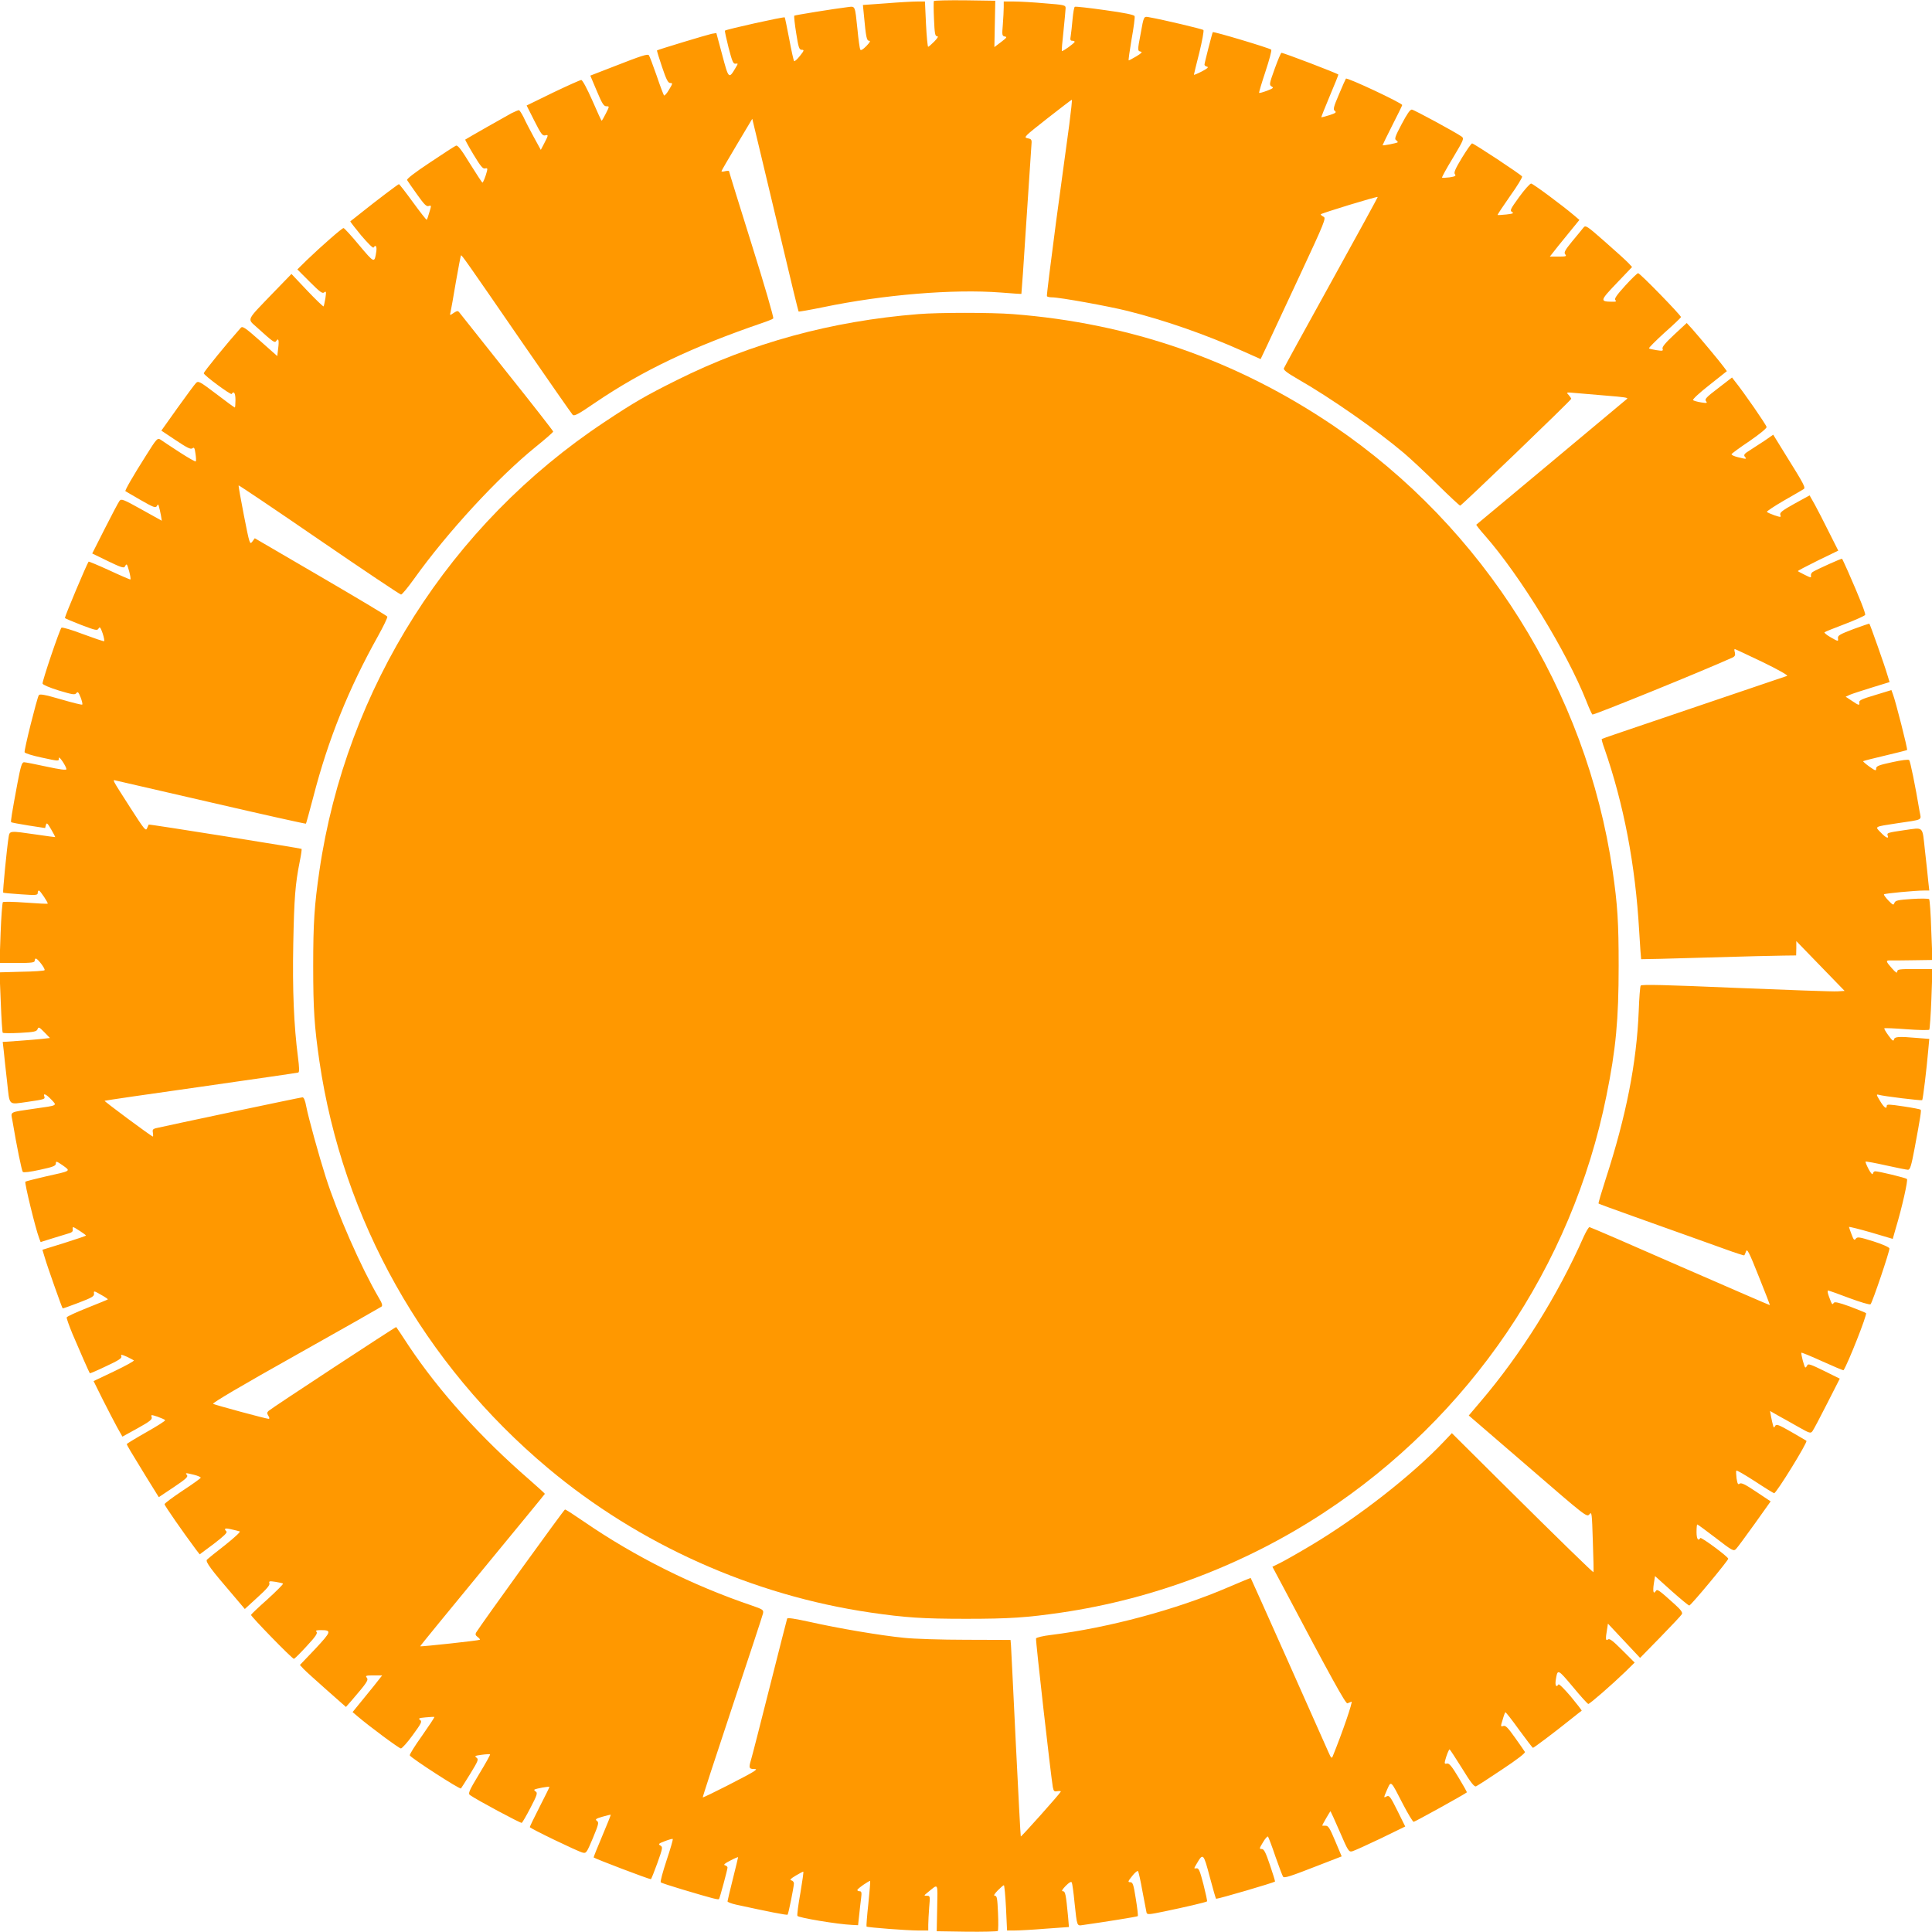 <?xml version="1.0" standalone="no"?>
<!DOCTYPE svg PUBLIC "-//W3C//DTD SVG 20010904//EN"
 "http://www.w3.org/TR/2001/REC-SVG-20010904/DTD/svg10.dtd">
<svg version="1.0" xmlns="http://www.w3.org/2000/svg"
 width="1280pt" height="1280pt" viewBox="0 0 1280 1280"
 preserveAspectRatio="xMidYMid meet">
<g transform="translate(0,1280) scale(0.1,-0.1)"
fill="#ff9800" stroke="none">
<path d="M6187 12793 c-2 -5 -2 -59 1 -120 4 -94 7 -113 20 -113 11 0 5 -11
-18 -35 -19 -19 -37 -35 -41 -35 -3 0 -10 68 -14 150 l-7 150 -51 0 c-29 0
-121 -5 -206 -12 l-154 -11 7 -71 c13 -142 18 -166 34 -166 11 0 5 -11 -18
-35 -24 -24 -36 -31 -41 -23 -3 7 -12 67 -18 133 -17 162 -14 154 -64 148 -97
-12 -350 -53 -355 -57 -2 -3 3 -55 13 -116 15 -96 20 -110 37 -110 17 0 16 -5
-12 -40 -18 -23 -35 -38 -39 -35 -3 4 -18 69 -32 146 -15 77 -28 142 -30 144
-6 5 -386 -79 -396 -88 -2 -3 9 -54 24 -113 24 -92 31 -109 47 -106 17 3 17 2
-1 -28 -44 -75 -46 -73 -88 86 l-39 145 -31 -5 c-29 -6 -357 -105 -362 -110
-2 -1 13 -50 33 -109 29 -86 40 -107 55 -107 17 0 16 -4 -9 -45 -14 -24 -29
-41 -33 -37 -3 4 -26 63 -49 132 -24 69 -47 129 -51 134 -9 10 -47 -2 -236
-76 l-152 -59 43 -102 c35 -84 47 -102 64 -101 20 0 20 0 -4 -48 -13 -26 -26
-48 -28 -48 -2 0 -30 61 -62 135 -35 79 -65 135 -73 135 -7 0 -92 -38 -188
-84 l-174 -85 51 -101 c43 -85 54 -101 71 -97 24 6 23 2 -5 -52 l-23 -44 -46
84 c-25 46 -56 105 -68 132 -13 26 -27 47 -31 47 -5 0 -27 -9 -49 -20 -34 -18
-299 -169 -307 -175 -1 -1 23 -46 55 -99 46 -76 62 -96 76 -92 16 4 18 0 13
-19 -9 -35 -25 -75 -30 -75 -2 0 -39 56 -82 125 -58 95 -81 124 -93 120 -9 -4
-87 -54 -173 -112 -100 -66 -155 -109 -151 -116 4 -7 33 -49 66 -95 47 -66 62
-82 77 -77 18 6 19 4 5 -40 -7 -26 -15 -49 -18 -51 -2 -2 -43 50 -91 116 -48
66 -90 120 -93 120 -5 0 -144 -105 -243 -184 -41 -33 -77 -61 -79 -62 -2 -2
31 -44 72 -94 42 -49 78 -86 82 -80 14 22 23 8 18 -27 -12 -78 -12 -78 -113
42 -52 63 -99 114 -104 114 -9 1 -144 -117 -244 -213 l-62 -61 82 -82 c68 -68
84 -80 96 -70 13 10 14 5 8 -38 -5 -28 -10 -52 -12 -55 -3 -2 -52 45 -109 105
l-104 110 -126 -130 c-176 -183 -168 -165 -104 -223 106 -96 120 -107 129 -91
15 23 20 5 13 -49 l-6 -51 -114 101 c-96 85 -116 99 -127 87 -90 -101 -246
-292 -246 -302 0 -13 180 -146 185 -137 14 23 25 6 25 -40 0 -27 -2 -50 -4
-50 -3 0 -58 40 -123 90 -111 84 -119 88 -135 72 -9 -9 -64 -84 -123 -166
l-106 -149 96 -64 c75 -50 99 -62 110 -53 11 9 15 2 20 -35 4 -25 5 -48 2 -52
-3 -3 -52 25 -109 62 -57 37 -113 74 -124 82 -21 13 -25 9 -96 -104 -87 -137
-142 -233 -137 -237 2 -2 48 -28 101 -59 84 -48 99 -54 107 -40 8 14 9 14 14
-3 3 -10 9 -36 13 -57 l6 -37 -133 74 c-122 68 -135 73 -147 58 -7 -9 -51 -92
-97 -183 l-84 -166 105 -51 c83 -40 106 -48 111 -36 3 7 8 14 12 14 7 0 31
-93 25 -99 -1 -2 -64 25 -139 60 -74 34 -137 60 -138 58 -13 -18 -157 -360
-157 -373 0 -3 48 -23 107 -46 97 -37 108 -39 116 -24 8 14 13 8 27 -32 9 -27
13 -50 10 -52 -4 -2 -68 20 -141 47 -73 28 -137 47 -142 42 -12 -12 -128 -354
-125 -370 2 -8 47 -27 108 -46 91 -27 106 -30 116 -17 9 12 14 7 28 -28 9 -23
14 -45 11 -48 -3 -3 -67 13 -142 35 -107 31 -140 37 -146 27 -13 -23 -99 -366
-94 -378 3 -7 52 -22 108 -34 124 -27 119 -26 119 -4 0 18 49 -55 50 -74 0 -8
-44 -2 -132 17 -73 16 -140 29 -149 29 -14 0 -22 -27 -43 -137 -39 -209 -46
-256 -42 -260 2 -3 54 -12 114 -22 l111 -17 5 20 c5 18 10 14 35 -29 16 -27
28 -51 27 -51 0 -1 -57 7 -126 17 -179 26 -176 26 -183 -18 -11 -65 -40 -364
-36 -367 2 -2 55 -7 117 -11 100 -7 112 -6 112 9 0 9 3 16 8 16 8 0 63 -83 58
-87 -2 -2 -67 1 -146 7 -79 6 -147 7 -151 3 -4 -5 -11 -97 -15 -205 l-7 -198
117 0 c96 0 116 3 116 15 0 8 3 15 8 14 13 -1 65 -70 57 -77 -3 -4 -72 -9
-152 -10 l-146 -4 8 -196 c4 -109 10 -200 13 -204 4 -4 56 -4 115 -1 94 5 110
9 116 25 6 16 11 14 44 -20 l38 -39 -53 -6 c-29 -3 -99 -9 -156 -13 l-104 -7
7 -61 c3 -34 13 -125 22 -203 18 -164 5 -151 136 -133 110 16 117 18 111 35
-10 25 11 17 46 -20 39 -41 45 -38 -110 -60 -172 -25 -159 -18 -148 -78 29
-174 62 -333 69 -341 5 -6 51 0 114 14 89 19 105 26 105 42 0 17 5 15 46 -13
53 -39 60 -35 -116 -74 -69 -16 -128 -31 -132 -34 -7 -6 68 -314 91 -373 l10
-27 83 26 c46 14 94 29 108 33 16 4 24 13 22 23 -2 10 0 17 3 17 7 0 85 -51
85 -56 0 -2 -65 -24 -144 -49 l-145 -45 16 -53 c15 -53 113 -330 118 -335 1
-2 49 15 106 37 89 34 104 43 102 60 -3 20 -1 20 46 -7 27 -15 48 -29 45 -31
-2 -2 -63 -27 -136 -56 -73 -29 -134 -57 -136 -63 -2 -6 16 -55 38 -109 46
-109 111 -256 115 -261 2 -2 51 19 109 47 82 38 105 53 100 65 -5 14 0 13 35
-2 23 -11 44 -22 48 -25 3 -4 -55 -36 -130 -72 l-137 -65 61 -123 c34 -67 77
-150 95 -183 l35 -62 100 55 c81 45 99 59 94 74 -6 17 -4 17 39 3 25 -9 48
-19 50 -23 3 -4 -54 -40 -125 -80 -71 -40 -129 -76 -129 -78 0 -7 25 -49 127
-215 l85 -137 99 66 c79 53 97 69 88 80 -14 16 -10 16 47 2 24 -6 44 -15 44
-19 0 -4 -54 -43 -120 -86 -66 -44 -120 -84 -120 -90 0 -8 118 -179 209 -301
l24 -31 94 70 c65 50 91 74 83 82 -19 19 -10 24 32 14 24 -5 49 -12 56 -14 8
-2 -36 -42 -96 -90 -61 -47 -115 -91 -121 -97 -11 -14 25 -63 173 -235 l78
-92 84 77 c60 54 83 81 79 93 -5 15 0 16 40 10 25 -4 48 -9 50 -12 3 -3 -43
-49 -102 -103 -60 -53 -109 -100 -110 -104 -3 -8 272 -291 284 -291 5 0 43 38
85 84 58 62 74 86 65 95 -8 8 -1 11 28 11 74 0 71 -9 -36 -124 l-102 -107 24
-26 c13 -14 82 -76 153 -139 l128 -113 37 42 c102 119 114 136 101 152 -11 13
-5 15 45 15 l57 0 -19 -24 c-10 -14 -54 -68 -98 -122 l-79 -97 34 -29 c80 -68
273 -211 286 -212 7 0 43 39 78 88 58 79 64 91 49 101 -14 10 -7 13 38 17 30
3 56 4 57 3 2 -2 -35 -58 -82 -125 -48 -67 -84 -125 -81 -130 12 -20 332 -227
339 -219 2 2 30 46 62 98 52 85 56 95 41 106 -15 11 -10 13 34 19 28 4 53 5
56 3 2 -3 -31 -62 -73 -131 -68 -113 -74 -129 -60 -139 43 -31 336 -188 343
-184 4 3 31 48 58 101 42 80 48 98 35 106 -8 5 -12 11 -10 13 9 7 100 24 100
18 0 -3 -29 -62 -65 -132 -36 -70 -65 -131 -65 -134 0 -8 317 -161 350 -169
24 -6 27 -1 68 96 38 92 41 104 27 114 -14 10 -8 15 37 28 29 8 53 14 54 13 2
-1 -24 -65 -56 -141 -33 -77 -58 -141 -57 -142 10 -9 365 -144 379 -144 3 0
22 48 43 106 36 101 37 107 20 117 -16 9 -12 13 30 29 26 10 50 17 52 14 3 -3
-16 -67 -41 -142 -25 -76 -43 -141 -38 -145 4 -4 68 -25 142 -47 211 -63 240
-70 244 -63 6 10 56 195 56 208 0 6 -8 13 -17 15 -12 3 -1 13 35 31 28 15 52
25 52 22 0 -3 -16 -69 -35 -145 -19 -76 -35 -143 -35 -147 0 -5 26 -15 58 -22
211 -46 336 -71 340 -66 6 6 41 181 42 207 0 9 -8 18 -17 20 -13 3 -5 11 28
31 25 15 48 27 51 27 3 0 -6 -63 -19 -140 -14 -77 -23 -146 -20 -153 4 -12
267 -56 362 -60 l40 -2 7 65 c4 36 9 86 13 113 5 38 3 47 -10 47 -8 0 -15 4
-15 8 0 9 81 65 85 60 2 -2 -4 -70 -12 -151 -9 -81 -14 -150 -12 -151 7 -6
269 -26 340 -26 l69 0 0 38 c0 22 3 73 6 115 7 75 6 77 -15 77 -22 0 -21 1 6
23 72 58 65 69 62 -104 l-3 -154 199 -3 c109 -1 202 1 206 5 3 5 4 59 1 121
-4 93 -7 112 -20 112 -11 0 -5 11 18 35 19 19 37 35 41 35 3 0 10 -67 14 -150
l7 -150 51 0 c29 0 121 5 206 12 l153 11 -6 71 c-14 146 -18 166 -34 166 -11
0 -5 11 18 35 24 24 36 31 41 23 3 -7 12 -67 18 -133 17 -158 15 -155 54 -149
136 19 361 55 365 59 3 2 -3 54 -13 115 -15 96 -20 110 -37 110 -17 0 -16 5
13 41 17 22 35 37 39 32 3 -4 17 -64 29 -133 13 -69 25 -132 27 -141 4 -15 15
-14 117 7 135 28 278 61 284 67 2 3 -9 54 -24 113 -24 92 -31 109 -47 106 -17
-3 -17 -2 1 28 44 76 46 73 88 -85 21 -80 40 -145 42 -145 19 0 380 106 390
114 2 2 -13 50 -33 109 -29 86 -40 107 -55 107 -17 0 -16 4 9 45 14 24 29 41
33 37 3 -4 26 -63 49 -132 24 -69 47 -129 51 -134 9 -10 44 1 236 76 l152 59
-43 102 c-36 86 -46 102 -64 101 -12 0 -22 0 -22 1 0 5 52 95 55 95 1 0 29
-61 61 -135 56 -130 60 -136 84 -130 14 4 98 42 188 85 l162 79 -52 105 c-45
91 -54 103 -70 95 -23 -12 -22 -12 3 47 26 57 22 61 105 -101 33 -63 64 -115
70 -115 8 0 339 183 352 195 2 2 -23 46 -55 99 -45 75 -62 95 -76 92 -15 -4
-18 0 -13 19 9 35 25 75 30 75 2 0 39 -56 82 -125 58 -95 81 -124 93 -120 9 4
87 54 173 112 100 66 155 109 151 116 -4 7 -33 49 -66 95 -47 66 -62 82 -77
77 -18 -6 -19 -4 -5 40 7 26 16 49 18 51 2 3 43 -49 91 -116 48 -66 90 -120
92 -120 6 0 143 103 244 184 41 33 77 61 79 62 2 2 -31 44 -72 94 -42 49 -78
86 -82 80 -14 -22 -23 -8 -18 27 12 78 12 78 113 -42 52 -63 98 -114 103 -114
9 -1 157 128 245 213 l62 61 -82 82 c-63 63 -85 80 -95 71 -15 -12 -17 4 -6
66 l6 39 107 -114 106 -113 135 138 c74 76 138 144 142 152 6 10 -7 29 -45 63
-105 95 -119 106 -128 90 -15 -24 -21 -4 -13 49 l8 50 110 -99 c61 -54 113
-97 117 -96 14 4 258 298 258 310 0 13 -180 146 -185 137 -14 -23 -25 -6 -25
40 0 28 2 50 5 50 3 0 58 -40 123 -90 110 -85 118 -89 134 -72 9 9 64 84 123
166 l106 149 -96 64 c-73 49 -100 62 -110 53 -10 -8 -14 -1 -20 36 -3 25 -4
48 -1 51 3 3 58 -29 123 -71 65 -43 122 -78 127 -79 13 -3 224 339 214 347 -1
2 -47 28 -100 59 -84 48 -99 54 -107 40 -8 -14 -9 -14 -14 3 -3 10 -9 36 -13
57 l-7 39 54 -31 c30 -16 90 -50 134 -75 74 -42 81 -44 93 -28 7 9 51 92 97
183 l84 165 -105 52 c-85 42 -106 49 -110 37 -4 -8 -9 -15 -13 -15 -7 0 -31
93 -26 98 2 2 65 -24 140 -58 75 -34 137 -60 139 -58 28 41 158 370 149 378
-4 4 -53 23 -107 44 -75 27 -101 33 -107 24 -10 -15 -11 -13 -31 40 -9 23 -12
42 -7 42 5 0 68 -22 141 -50 73 -27 136 -46 141 -41 12 12 128 354 125 370 -2
8 -47 28 -107 47 -93 29 -106 31 -116 17 -10 -13 -14 -8 -28 29 -9 24 -17 46
-17 49 0 3 65 -13 145 -36 l145 -43 19 67 c44 146 83 323 75 330 -9 8 -187 51
-211 51 -6 0 -13 -7 -15 -16 -2 -9 -13 2 -28 30 -13 25 -22 47 -20 50 3 2 64
-9 135 -25 72 -16 137 -29 146 -29 14 0 22 27 43 138 40 214 46 255 41 260 -3
3 -54 13 -115 22 -94 14 -110 15 -110 3 0 -25 -19 -10 -46 36 -23 38 -24 42
-8 38 32 -10 284 -40 289 -36 5 5 30 212 40 330 l7 76 -77 6 c-127 11 -153 9
-157 -10 -3 -14 -12 -7 -36 26 -18 24 -30 46 -28 48 2 3 69 0 147 -6 79 -6
147 -7 151 -3 3 4 10 96 14 205 l7 197 -117 0 c-104 0 -116 -2 -116 -17 -1
-13 -10 -7 -35 21 -40 45 -42 53 -17 53 9 -1 77 0 151 1 l134 2 -8 198 c-3
108 -10 201 -14 205 -4 4 -56 5 -115 1 -92 -6 -109 -10 -115 -26 -6 -17 -10
-15 -41 17 -18 19 -31 37 -28 40 6 6 207 25 266 25 l34 0 -7 63 c-3 34 -13
126 -22 205 -18 163 -5 150 -136 132 -110 -16 -117 -18 -111 -35 10 -25 -11
-17 -46 20 -39 40 -45 37 105 60 181 27 164 18 153 78 -29 174 -62 333 -69
341 -5 6 -51 0 -114 -14 -89 -19 -105 -26 -105 -42 0 -17 -5 -15 -45 13 -25
18 -43 34 -41 36 2 2 67 19 145 37 77 18 143 35 146 37 5 5 -76 323 -94 370
l-10 27 -108 -33 c-85 -25 -107 -35 -105 -48 4 -23 -2 -22 -49 10 l-41 27 28
13 c16 7 82 28 146 48 l117 36 -16 52 c-15 53 -113 330 -118 335 -1 1 -49 -15
-106 -36 -91 -35 -104 -42 -102 -61 3 -22 2 -22 -47 6 -27 15 -46 31 -42 34 4
4 65 28 136 55 70 27 130 54 133 60 4 11 -35 109 -114 289 -20 44 -37 82 -39
83 -2 4 -162 -68 -194 -87 -8 -5 -14 -16 -12 -25 3 -15 -2 -14 -40 5 -24 12
-45 23 -47 25 -2 2 57 33 132 70 l136 66 -61 121 c-33 67 -76 150 -94 183
l-35 62 -100 -55 c-81 -45 -99 -59 -94 -74 6 -17 4 -17 -39 -3 -25 9 -48 19
-50 23 -2 3 48 37 112 74 65 37 123 71 131 76 15 10 7 26 -122 233 l-79 128
-56 -39 c-32 -21 -76 -50 -100 -65 -36 -22 -41 -30 -32 -42 15 -17 11 -17 -46
-3 -25 6 -44 15 -42 20 2 5 55 44 118 86 68 47 115 85 114 94 -1 13 -150 229
-212 306 l-17 22 -92 -71 c-79 -60 -91 -73 -80 -86 10 -13 6 -14 -33 -8 -25 4
-49 11 -53 15 -5 5 44 50 108 100 l116 92 -20 27 c-21 30 -159 195 -212 255
l-34 37 -83 -77 c-59 -55 -82 -83 -77 -94 5 -14 0 -15 -40 -9 -25 4 -48 9 -50
12 -3 3 43 49 102 103 60 53 109 100 110 104 3 9 -271 291 -284 291 -6 0 -45
-38 -86 -83 -58 -64 -73 -87 -65 -95 9 -9 4 -12 -22 -11 -81 1 -80 7 30 122
l103 108 -24 26 c-13 14 -82 77 -154 140 -124 109 -130 113 -145 94 -8 -10
-41 -51 -74 -90 -48 -59 -56 -74 -46 -86 11 -13 5 -15 -45 -15 l-57 0 19 24
c10 14 54 68 98 122 l79 97 -34 29 c-80 68 -273 211 -286 212 -7 0 -43 -39
-79 -89 -58 -80 -63 -90 -48 -99 15 -9 7 -12 -37 -17 -30 -3 -57 -5 -58 -3 -2
1 35 57 82 124 48 67 84 126 80 131 -7 13 -320 219 -331 219 -5 0 -35 -43 -67
-95 -45 -74 -55 -99 -47 -109 9 -11 3 -15 -35 -21 -25 -3 -48 -4 -50 -2 -3 2
30 62 72 131 71 119 75 128 58 141 -39 28 -314 177 -330 179 -12 1 -32 -29
-68 -97 -43 -81 -49 -99 -36 -106 8 -6 12 -12 10 -14 -9 -6 -100 -24 -100 -19
0 2 29 62 65 133 36 70 65 130 65 133 0 13 -366 185 -373 175 -2 -2 -23 -49
-46 -104 -37 -86 -40 -101 -27 -110 12 -9 5 -15 -36 -28 -29 -9 -53 -15 -54
-14 -1 1 24 65 56 141 33 77 58 141 57 142 -11 10 -362 144 -377 144 -4 0 -24
-48 -45 -106 -36 -100 -37 -107 -20 -117 15 -8 11 -12 -30 -28 -27 -10 -51
-17 -53 -14 -2 2 17 66 42 141 25 76 43 141 38 145 -11 11 -383 122 -387 116
-4 -6 -55 -205 -55 -215 0 -6 8 -12 18 -14 11 -3 0 -13 -35 -31 -29 -15 -53
-25 -53 -22 0 3 16 69 36 147 19 78 31 144 27 149 -7 7 -270 69 -355 84 -42 8
-39 13 -62 -114 -20 -104 -20 -109 2 -113 12 -3 4 -11 -29 -31 -25 -15 -48
-27 -51 -27 -3 0 6 63 19 140 14 77 23 146 20 153 -3 9 -66 22 -197 40 -105
15 -195 25 -199 22 -5 -2 -11 -39 -15 -82 -4 -43 -9 -93 -12 -110 -5 -26 -3
-33 10 -33 9 0 16 -3 16 -7 -1 -9 -80 -66 -85 -61 -2 2 3 62 11 133 7 72 14
139 14 151 0 20 -8 22 -138 32 -76 7 -168 12 -205 12 l-67 0 0 -38 c0 -22 -3
-73 -6 -115 -6 -70 -5 -75 13 -79 17 -2 13 -8 -24 -36 l-45 -34 3 154 3 153
-201 3 c-111 1 -204 -1 -206 -5z m897 -820 c-13 -93 -52 -384 -88 -648 -35
-264 -62 -483 -60 -487 3 -5 18 -8 34 -8 51 0 372 -58 500 -90 248 -62 520
-157 763 -266 l119 -53 46 97 c25 53 123 263 218 467 159 341 171 371 153 379
-10 5 -19 12 -19 16 0 6 372 120 378 115 1 -1 -137 -254 -307 -561 -170 -307
-312 -566 -315 -574 -4 -11 21 -30 90 -70 219 -125 528 -341 707 -493 40 -34
138 -125 218 -204 80 -79 149 -143 153 -143 9 0 736 699 736 708 0 3 -8 14
-17 25 -18 19 -17 19 47 13 36 -3 126 -11 200 -17 126 -10 150 -14 139 -22 -2
-2 -227 -190 -499 -417 -272 -227 -497 -415 -499 -416 -2 -2 23 -34 56 -71
234 -266 544 -772 673 -1098 17 -44 35 -84 40 -89 6 -6 728 287 927 377 17 8
21 16 17 34 -4 12 -4 23 -1 23 3 0 85 -39 184 -86 103 -50 172 -89 163 -92 -8
-3 -193 -65 -410 -139 -698 -237 -815 -276 -818 -279 -2 -1 5 -29 17 -61 129
-371 206 -773 231 -1212 6 -102 12 -185 13 -186 1 -1 196 4 432 11 237 7 467
13 513 13 l82 1 1 48 0 47 160 -165 160 -165 -48 -3 c-26 -2 -329 9 -672 23
-467 20 -626 24 -631 15 -4 -6 -10 -82 -13 -168 -14 -345 -83 -695 -219 -1114
-28 -87 -50 -160 -47 -162 2 -2 105 -40 229 -84 124 -44 281 -101 350 -125 69
-25 183 -66 254 -91 71 -26 130 -45 132 -43 2 1 7 13 12 26 7 21 20 -4 84
-165 42 -104 75 -190 74 -191 -1 -1 -268 115 -594 257 -325 143 -596 260 -601
260 -6 0 -22 -28 -38 -62 -173 -392 -417 -781 -684 -1094 l-78 -92 391 -337
c385 -333 391 -338 408 -318 16 20 17 11 23 -180 4 -110 6 -202 4 -203 -3 -3
-213 201 -615 600 l-323 321 -52 -55 c-211 -223 -568 -502 -882 -689 -82 -49
-174 -101 -202 -115 l-53 -26 63 -118 c328 -621 423 -792 434 -787 7 3 19 8
27 11 11 4 -59 -201 -124 -361 -7 -17 -11 -14 -28 25 -53 121 -514 1155 -516
1156 0 1 -68 -28 -151 -63 -341 -147 -793 -268 -1172 -315 -52 -6 -97 -17 -99
-23 -4 -10 97 -899 111 -984 6 -29 9 -32 31 -28 14 2 23 1 22 -3 -5 -13 -261
-300 -265 -297 -2 2 -16 280 -33 618 -16 338 -31 630 -32 649 l-3 35 -295 1
c-162 0 -347 6 -410 13 -155 15 -442 64 -623 105 -101 22 -150 30 -152 22 -2
-6 -54 -209 -115 -451 -61 -242 -117 -461 -125 -487 -15 -50 -12 -58 19 -58
20 -1 20 -1 2 -15 -25 -19 -337 -178 -340 -173 -2 1 86 271 195 598 109 327
201 606 204 620 5 24 1 27 -77 54 -392 133 -771 323 -1105 552 -67 46 -125 84
-130 83 -6 0 -545 -746 -588 -814 -7 -12 -5 -20 9 -30 11 -8 18 -17 15 -19 -5
-5 -391 -47 -395 -43 -2 1 184 228 412 505 227 276 414 503 414 505 0 2 -46
44 -102 93 -324 281 -597 584 -799 886 -44 68 -82 124 -84 126 -3 3 -824 -536
-845 -555 -12 -11 -12 -17 -2 -33 8 -13 9 -20 1 -20 -16 0 -352 91 -367 99 -9
5 190 122 545 321 307 172 563 318 570 323 9 7 5 22 -18 60 -118 202 -274 557
-352 802 -44 138 -112 384 -128 464 -7 40 -16 61 -25 61 -12 0 -886 -185 -973
-205 -18 -5 -22 -11 -18 -30 2 -14 2 -25 0 -25 -9 0 -323 233 -320 237 3 2
290 44 638 93 349 50 639 92 645 94 8 3 7 33 -2 103 -27 209 -37 444 -31 751
6 304 13 394 43 545 9 43 14 80 12 83 -5 4 -1011 165 -1013 161 0 -1 -5 -12
-11 -25 -8 -20 -19 -6 -109 134 -131 205 -122 188 -94 182 13 -3 300 -69 638
-147 337 -78 615 -140 618 -138 2 3 24 83 49 178 98 380 234 717 428 1064 36
65 65 124 62 130 -2 5 -201 124 -441 264 l-437 255 -17 -23 c-16 -21 -18 -14
-55 174 -21 108 -37 197 -35 199 2 2 243 -160 534 -360 292 -200 535 -363 542
-363 6 -1 44 45 85 102 222 311 558 675 808 877 63 51 115 96 115 101 0 4
-137 180 -305 390 -168 211 -310 390 -316 398 -10 13 -15 13 -38 -2 -26 -18
-27 -18 -21 5 3 13 19 102 35 198 17 96 32 176 34 178 5 4 26 -25 410 -583
175 -253 323 -466 330 -473 11 -11 38 4 152 82 313 212 639 367 1109 528 33
11 64 24 68 28 5 4 -59 224 -142 488 -83 265 -151 484 -151 488 0 3 -11 3 -25
0 -14 -4 -25 -4 -25 0 0 3 46 82 102 176 l102 171 43 -179 c24 -99 92 -385
152 -637 59 -251 110 -459 112 -461 2 -2 76 11 164 29 399 83 860 121 1175 97
74 -6 135 -10 137 -9 1 2 16 212 32 467 17 256 32 486 34 512 4 44 3 46 -25
52 -28 6 -22 11 129 130 87 68 161 125 164 125 3 1 -5 -74 -17 -166z"/>
<path d="M6085 10719 c-578 -46 -1109 -192 -1600 -437 -205 -102 -283 -147
-480 -278 -1023 -678 -1712 -1763 -1889 -2974 -33 -227 -41 -342 -41 -630 0
-288 8 -403 41 -630 154 -1051 691 -2007 1516 -2698 603 -505 1356 -842 2138
-956 227 -33 342 -41 630 -41 288 0 403 8 630 41 615 90 1214 317 1736 659
971 635 1649 1634 1877 2765 63 310 81 506 81 860 0 287 -7 405 -40 630 -174
1192 -853 2274 -1849 2949 -641 434 -1347 680 -2125 740 -143 11 -491 11 -625
0z"/>
</g>
</svg>
